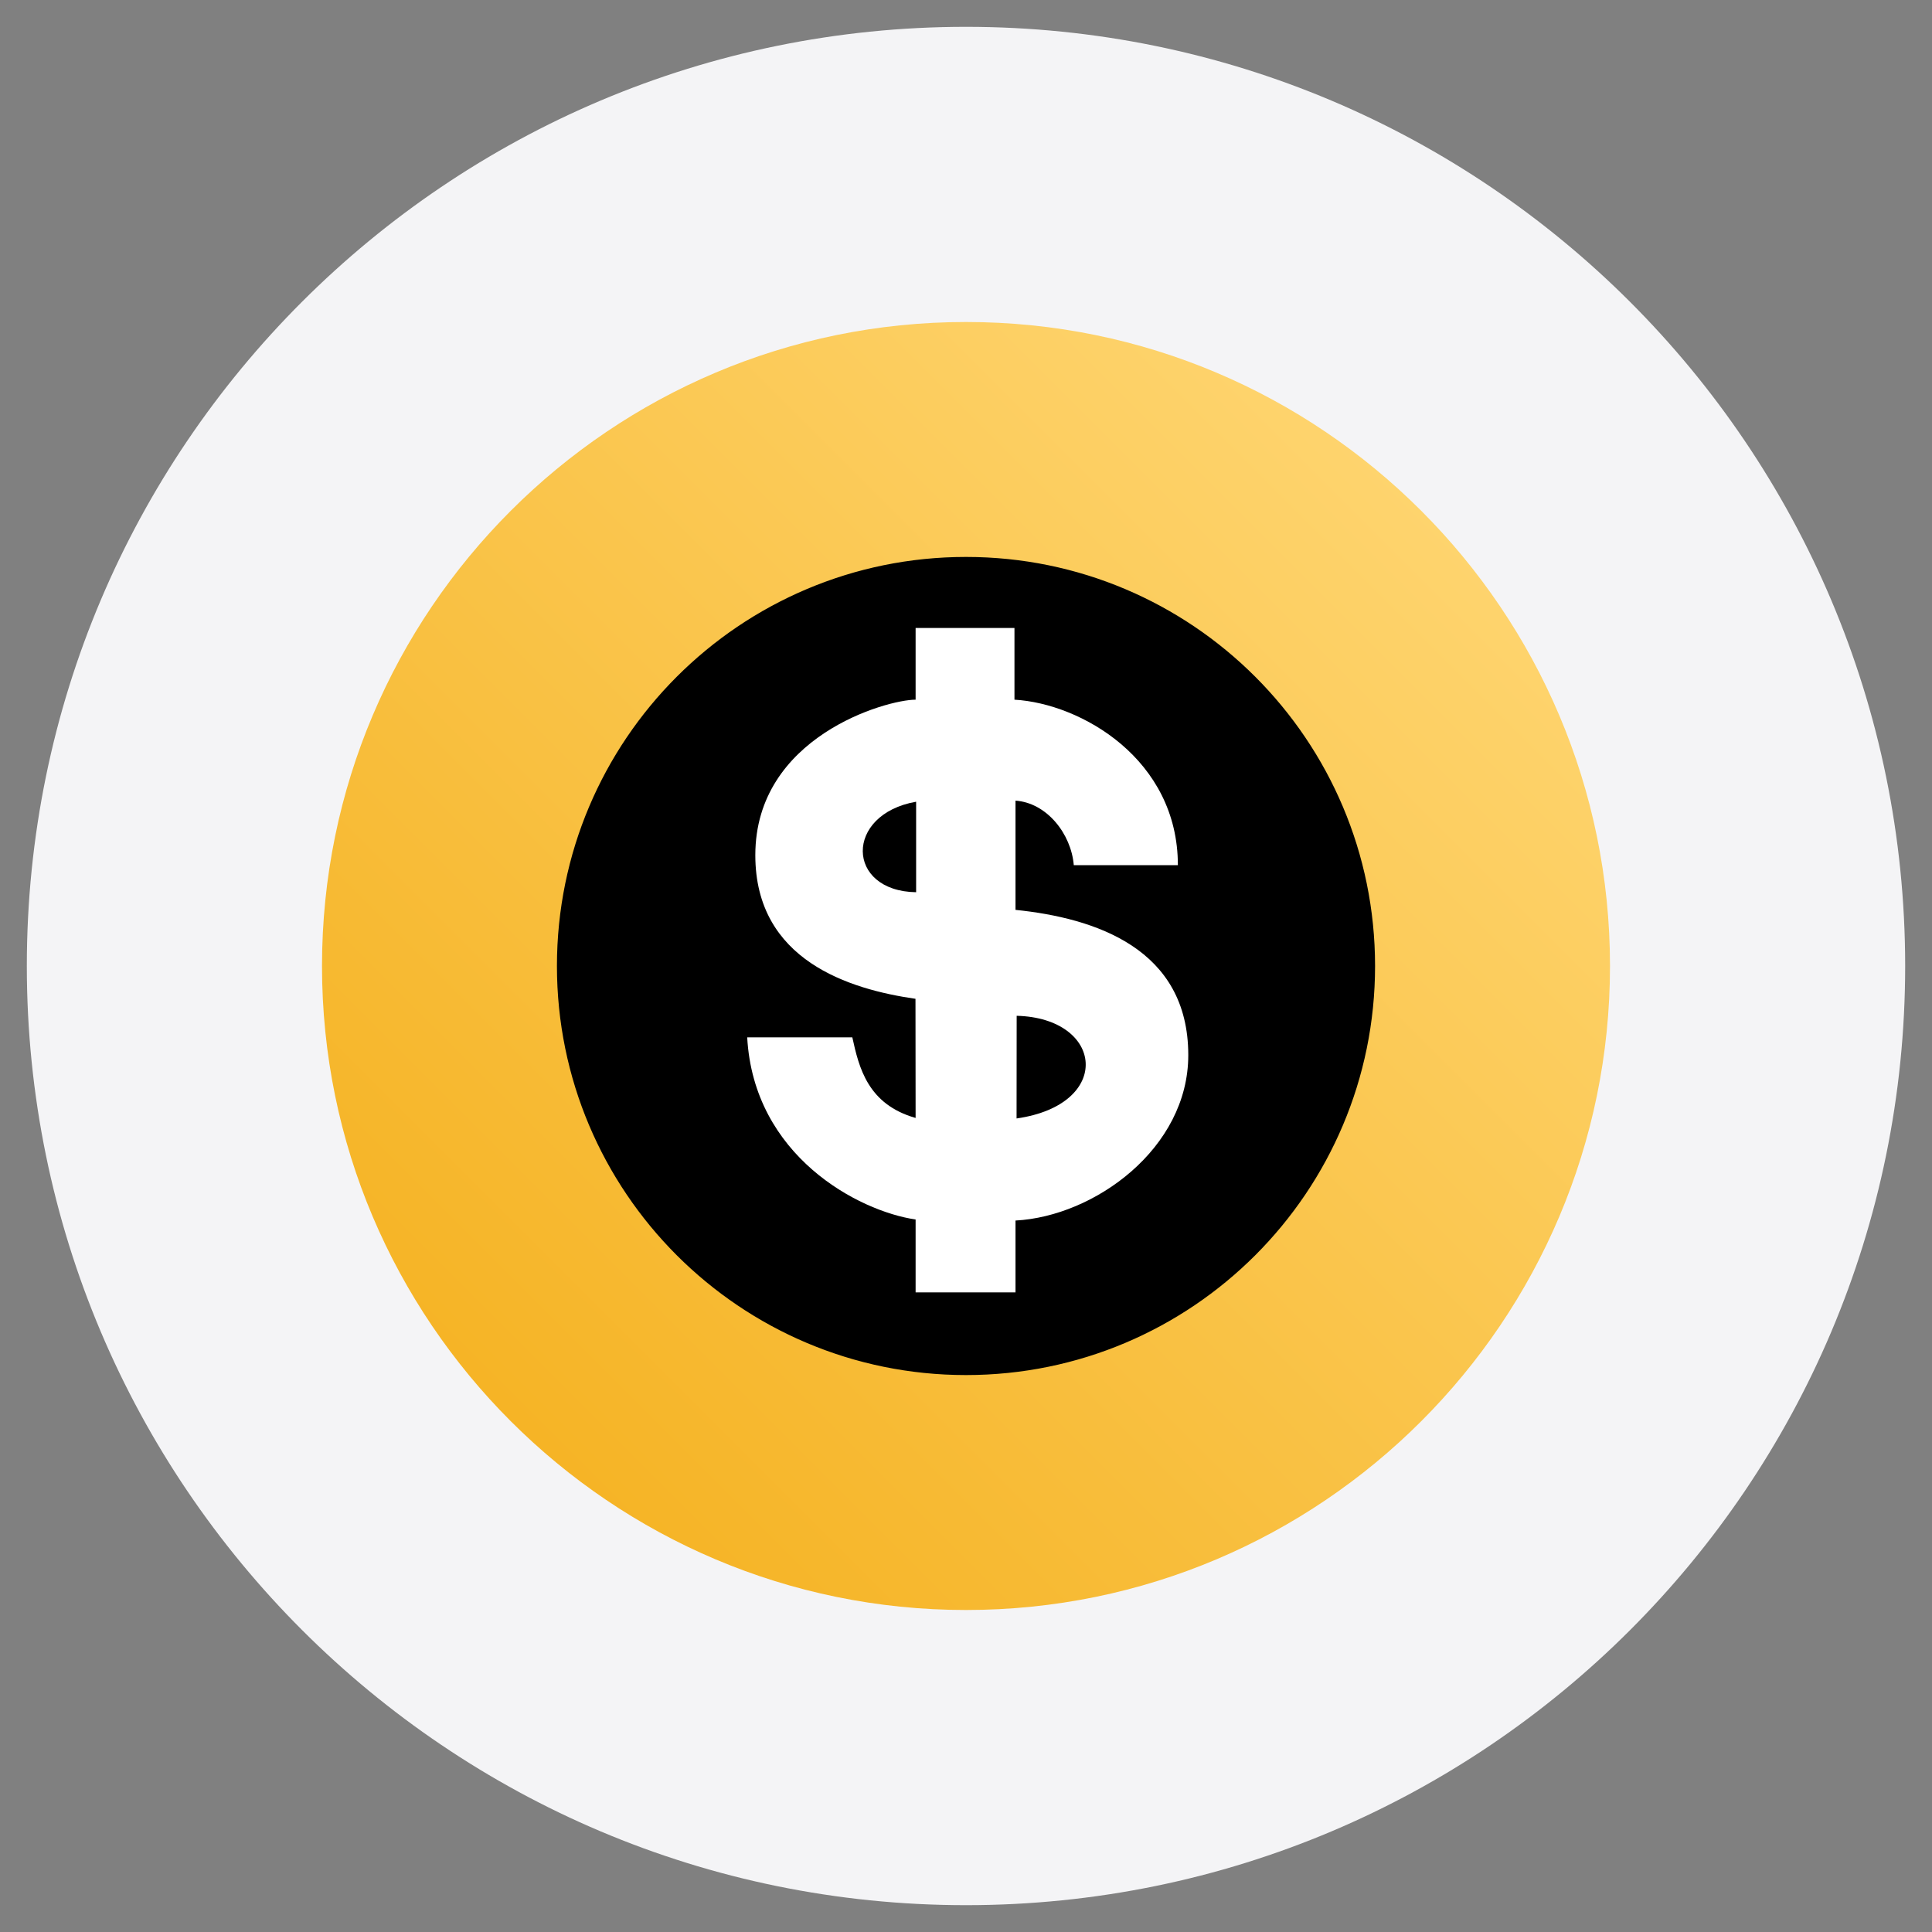 <?xml version="1.0" encoding="UTF-8" standalone="no"?><!DOCTYPE svg PUBLIC "-//W3C//DTD SVG 1.1//EN" "http://www.w3.org/Graphics/SVG/1.1/DTD/svg11.dtd"><svg width="100%" height="100%" viewBox="0 0 150 150" version="1.1" xmlns="http://www.w3.org/2000/svg" xmlns:xlink="http://www.w3.org/1999/xlink" xml:space="preserve" xmlns:serif="http://www.serif.com/" style="fill-rule:evenodd;clip-rule:evenodd;"><rect x="0" y="0" width="150" height="150" fill="#808080" stroke="none"/><g><path d="M75,2.083c-40.25,0 -72.917,32.625 -72.917,72.917c0,40.25 32.667,72.917 72.917,72.917c40.25,-0 72.917,-32.625 72.917,-72.917c-0,-40.292 -32.667,-72.917 -72.917,-72.917Z" style="fill:#f4f4f6;fill-rule:nonzero;"/><path d="M75,125c-27.583,0 -50,-22.417 -50,-50c0,-27.583 22.417,-50 50,-50c27.583,0 50,22.417 50,50c0,27.583 -22.417,50 -50,50Z" style="fill:url(#_Linear1);fill-rule:nonzero;"/><g><path id="path2842" d="M75,106.25c17.258,0 31.25,-13.992 31.25,-31.25c0,-17.258 -13.992,-31.25 -31.25,-31.25c-17.258,0 -31.25,13.992 -31.25,31.25c0,17.258 13.992,31.25 31.25,31.25Z" style="fill-rule:nonzero;stroke:#000;stroke-width:1.02px;"/><path id="path2848" d="M58.013,80.538l8.161,-0c0.517,2.354 1.197,5.202 4.914,6.259l-0.01,-9.25c-5.091,-0.732 -12.435,-2.964 -12.435,-11.151c0,-9.204 10.182,-12.073 12.445,-12.073l-0,-5.566l7.675,0l-0,5.566c5.175,0.299 12.687,4.625 12.687,12.849l-8.081,0c-0.205,-2.441 -2.098,-4.84 -4.525,-5.011l-0,8.481c6.169,0.633 13.414,2.988 13.414,11.278c-0,7.238 -7.273,12.517 -13.414,12.842l-0,5.579l-7.756,0l-0,-5.66c-4.444,-0.65 -12.57,-4.935 -13.075,-14.143Z" style="fill:#fff;fill-rule:nonzero;"/><path id="path2852" d="M71.128,62.245l-0,7.027c-5.47,-0.086 -5.576,-6.052 -0,-7.027Z" style="fill-rule:nonzero;"/><path id="path2856" d="M78.934,78.866c6.768,0.171 7.521,6.896 -0.008,7.971" style="fill-rule:nonzero;"/><path id="path2858" d="M78.926,86.837l0.008,-7.971" style="fill:none;fill-rule:nonzero;"/></g></g><defs><linearGradient id="_Linear1" x1="0" y1="0" x2="1" y2="0" gradientUnits="userSpaceOnUse" gradientTransform="matrix(93.43,-93.43,93.43,93.43,17.543,132.457)"><stop offset="0" style="stop-color:#f3aa0f;stop-opacity:1"/><stop offset="1" style="stop-color:#fed46e;stop-opacity:1"/></linearGradient></defs></svg>